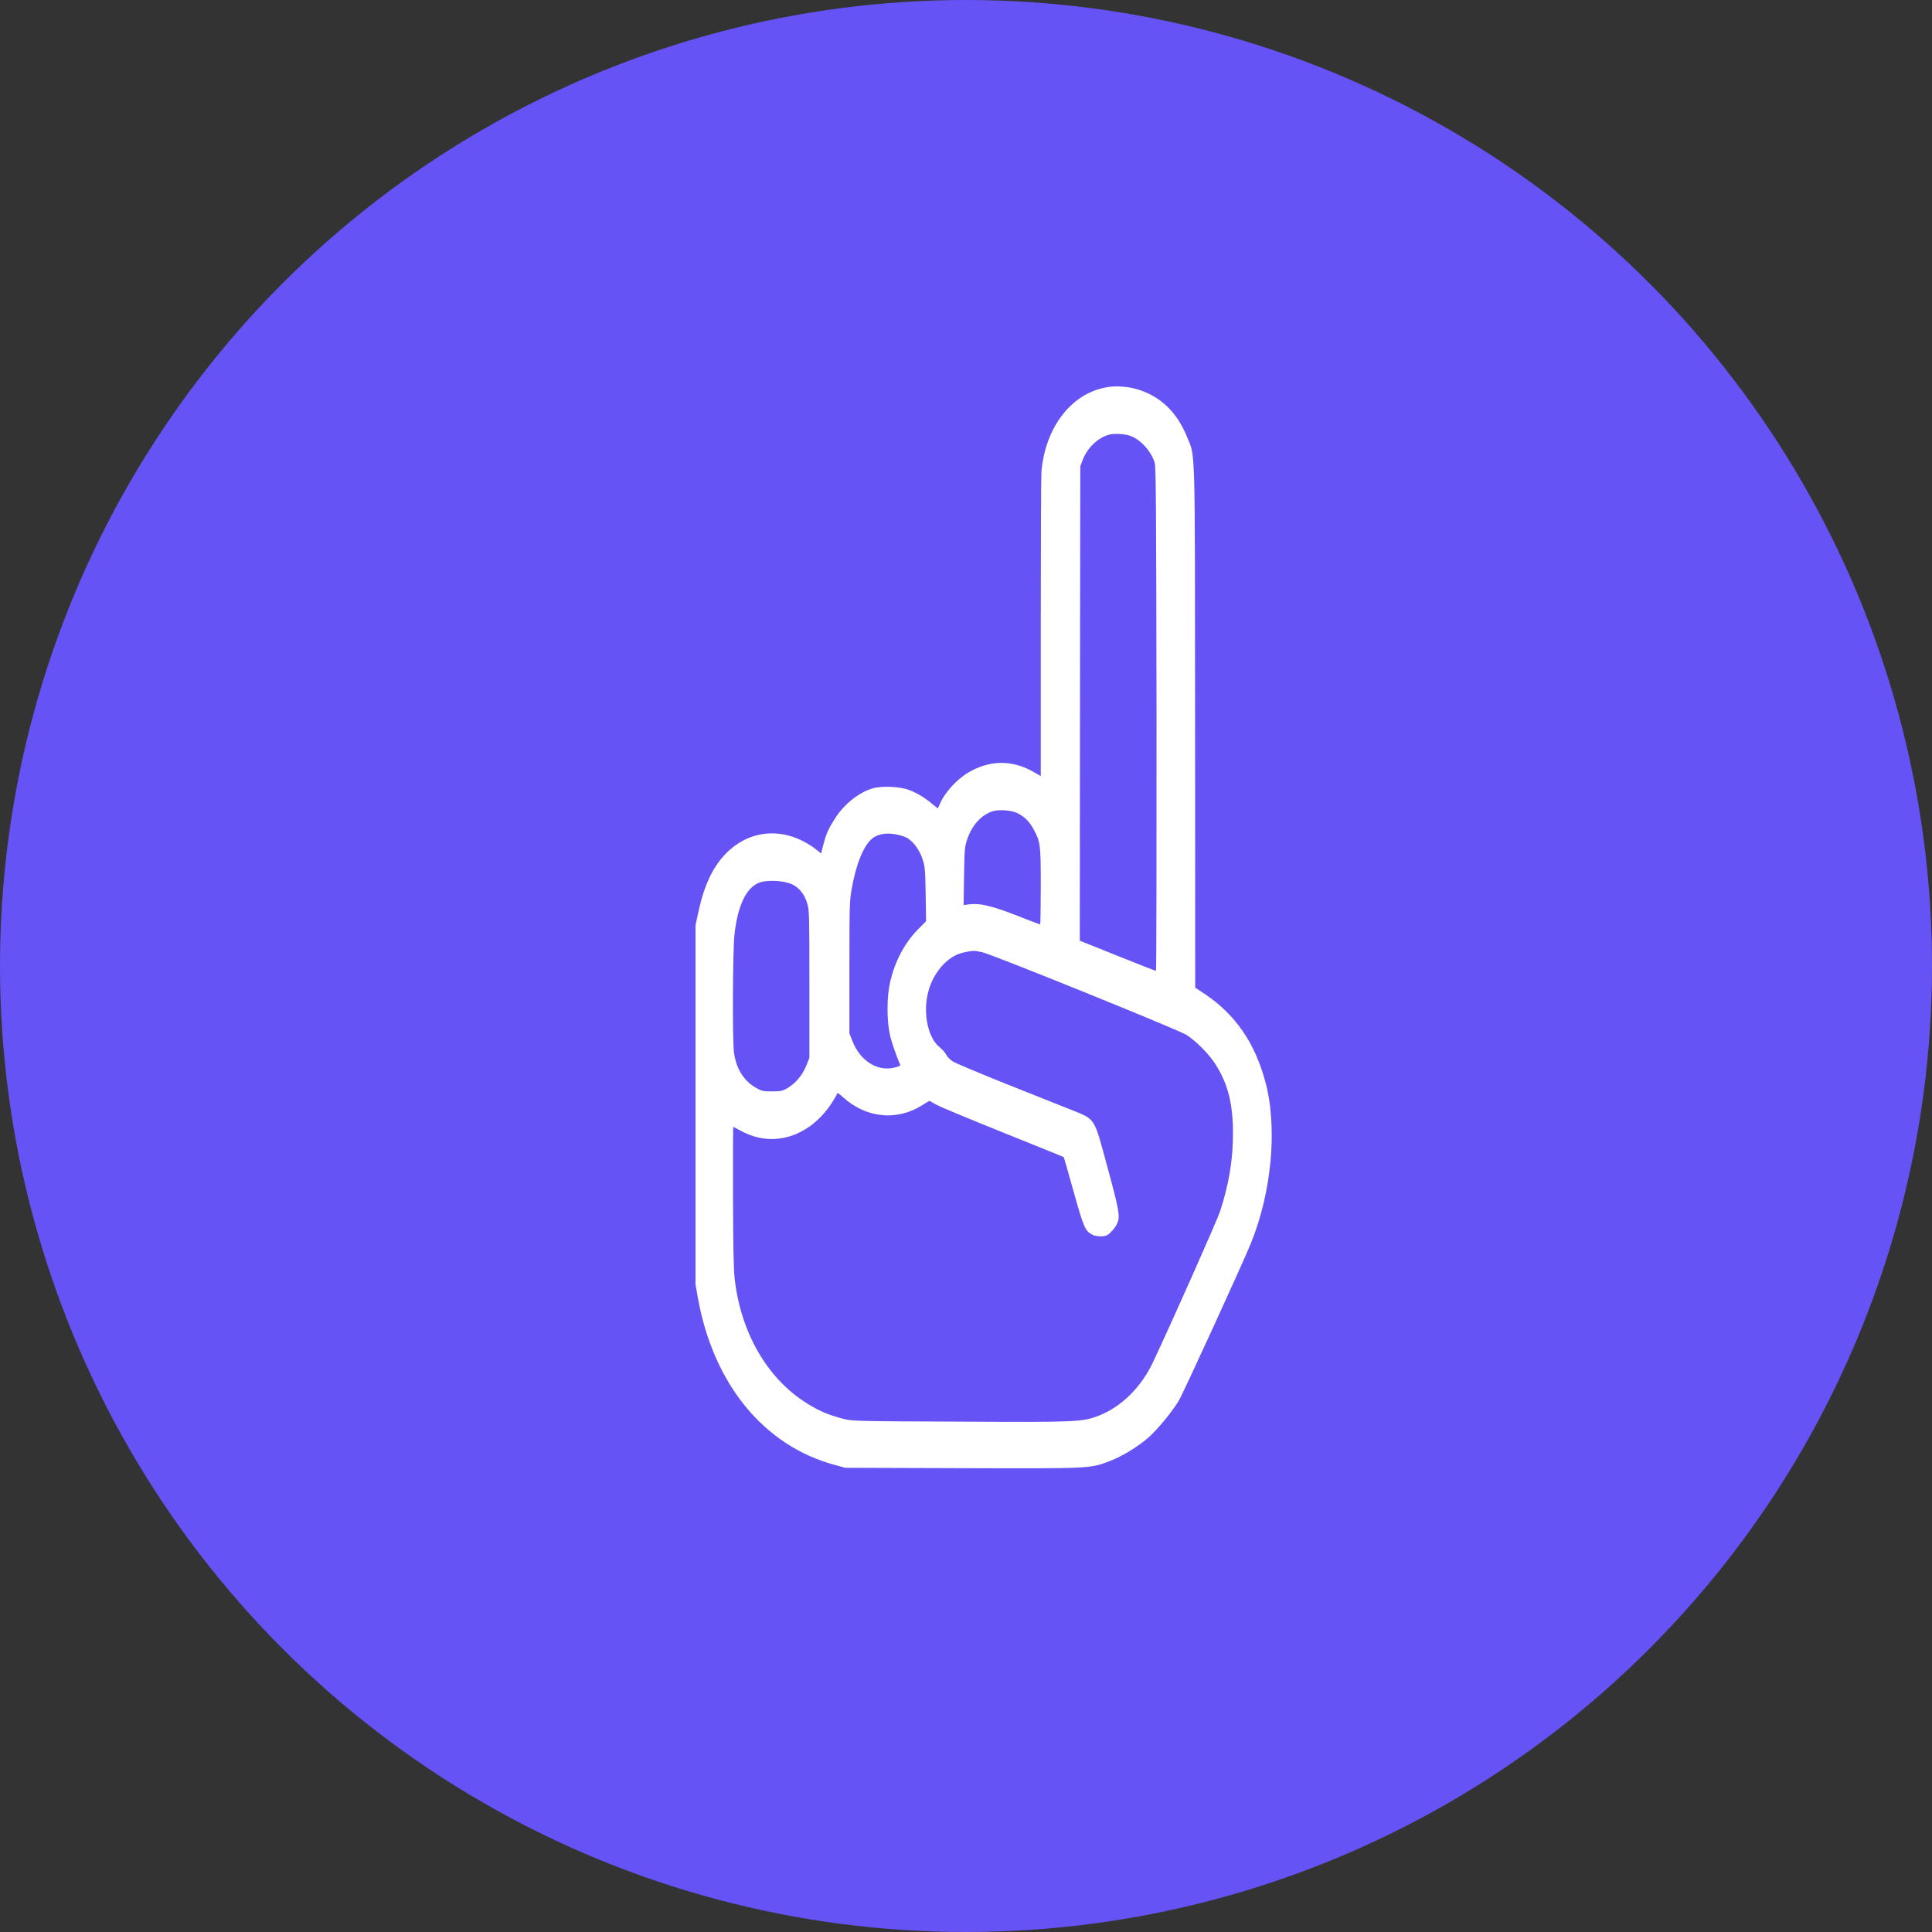 <?xml version="1.0" encoding="UTF-8"?> <svg xmlns="http://www.w3.org/2000/svg" width="50" height="50" viewBox="0 0 50 50" fill="none"><rect x="0" y="0" width="50" height="50" fill="#333333" stroke="none"/><circle cx="25" cy="25" r="25" fill="#6553F5"></circle><path d="M28.695 10.014C27.754 10.144 27.052 11.034 26.951 12.215C26.943 12.315 26.935 14.127 26.935 16.242V20.085L26.739 19.972C26.188 19.661 25.612 19.668 25.061 19.992C24.766 20.165 24.442 20.519 24.324 20.806C24.3 20.859 24.278 20.909 24.275 20.916C24.27 20.922 24.207 20.876 24.133 20.812C23.961 20.662 23.743 20.526 23.538 20.449C23.304 20.355 22.829 20.332 22.589 20.402C22.234 20.502 21.852 20.806 21.62 21.166C21.438 21.45 21.386 21.566 21.312 21.847L21.249 22.09L21.168 22.02C20.464 21.453 19.612 21.416 18.968 21.927C18.527 22.274 18.243 22.807 18.074 23.605L18 23.942V28.595V33.249L18.063 33.599C18.464 35.821 19.771 37.416 21.596 37.91L21.874 37.986L24.916 37.996C28.269 38.006 28.212 38.01 28.752 37.8C29.05 37.683 29.451 37.439 29.707 37.216C29.944 37.012 30.351 36.519 30.515 36.235C30.635 36.028 32.152 32.719 32.364 32.198C32.916 30.857 33.068 29.166 32.744 27.985C32.471 26.984 31.977 26.267 31.197 25.736L30.932 25.56L30.929 18.827C30.924 11.271 30.94 11.852 30.716 11.298C30.465 10.677 30.043 10.267 29.464 10.084C29.235 10.01 28.927 9.98 28.695 10.014ZM29.254 11.281C29.516 11.371 29.792 11.678 29.884 11.975C29.917 12.079 29.923 13.163 29.931 18.611C29.933 22.194 29.928 25.126 29.917 25.126C29.904 25.126 29.456 24.952 28.919 24.736L27.945 24.345L27.95 18.207L27.958 12.065L28.018 11.908C28.141 11.585 28.417 11.325 28.709 11.248C28.845 11.214 29.11 11.228 29.254 11.281ZM26.349 21.053C26.529 21.149 26.649 21.273 26.752 21.466C26.927 21.793 26.935 21.86 26.935 22.948C26.935 23.485 26.927 23.925 26.919 23.925C26.911 23.925 26.632 23.818 26.299 23.688C25.664 23.441 25.347 23.368 25.085 23.404L24.938 23.424L24.949 22.684C24.96 22.01 24.965 21.923 25.023 21.747C25.143 21.373 25.38 21.103 25.677 20.999C25.846 20.939 26.193 20.969 26.349 21.053ZM23.388 21.646C23.585 21.71 23.784 21.953 23.877 22.24C23.937 22.424 23.945 22.5 23.956 23.141L23.967 23.841L23.762 24.048C23.407 24.405 23.151 24.892 23.031 25.443C22.949 25.81 22.949 26.404 23.028 26.767C23.072 26.967 23.195 27.324 23.301 27.568C23.306 27.578 23.238 27.608 23.154 27.628C22.709 27.741 22.256 27.454 22.057 26.934L21.983 26.744V25.043C21.983 23.391 21.986 23.331 22.046 22.981C22.155 22.364 22.354 21.877 22.57 21.703C22.755 21.553 23.055 21.533 23.388 21.646ZM20.502 22.887C20.69 22.977 20.826 23.151 20.895 23.395C20.944 23.561 20.947 23.701 20.947 25.476V27.378L20.867 27.578C20.769 27.821 20.597 28.028 20.393 28.152C20.256 28.235 20.207 28.245 19.978 28.245C19.738 28.245 19.702 28.235 19.536 28.135C19.241 27.958 19.048 27.641 18.996 27.241C18.952 26.921 18.963 24.569 19.009 24.175C19.094 23.438 19.304 22.994 19.629 22.851C19.828 22.764 20.278 22.784 20.502 22.887ZM25.416 24.642C25.645 24.686 30.498 26.651 30.703 26.781C30.957 26.944 31.295 27.284 31.461 27.551C31.781 28.055 31.909 28.565 31.909 29.329C31.912 30.007 31.805 30.644 31.576 31.348C31.491 31.601 30.329 34.217 29.833 35.267C29.532 35.901 29.02 36.408 28.449 36.632C28.018 36.802 27.895 36.809 24.848 36.792C22.111 36.782 22.032 36.779 21.784 36.709C21.41 36.605 21.198 36.515 20.878 36.315C19.855 35.678 19.165 34.48 19.012 33.079C18.985 32.842 18.974 32.238 18.971 30.954C18.968 29.97 18.971 29.163 18.977 29.163C18.985 29.163 19.07 29.209 19.17 29.263C19.997 29.723 20.955 29.426 21.533 28.535C21.607 28.419 21.669 28.308 21.669 28.292C21.669 28.275 21.735 28.319 21.814 28.392C22.406 28.932 23.192 29.019 23.852 28.612L24.051 28.489L24.231 28.589C24.33 28.645 25.113 28.969 25.967 29.313C26.823 29.656 27.524 29.94 27.53 29.947C27.535 29.953 27.65 30.354 27.784 30.834C28.043 31.761 28.084 31.858 28.264 31.951C28.37 32.008 28.58 32.011 28.662 31.962C28.749 31.905 28.872 31.761 28.916 31.658C28.992 31.481 28.962 31.311 28.662 30.213C28.299 28.876 28.37 28.982 27.672 28.702C27.393 28.592 26.632 28.288 25.98 28.028C25.328 27.765 24.736 27.518 24.665 27.474C24.594 27.431 24.518 27.351 24.491 27.301C24.466 27.248 24.387 27.158 24.313 27.098C24.029 26.871 23.89 26.267 24.005 25.743C24.1 25.286 24.401 24.876 24.758 24.709C24.892 24.649 25.162 24.596 25.257 24.612C25.287 24.619 25.358 24.632 25.416 24.642Z" fill="white"></path></svg> 